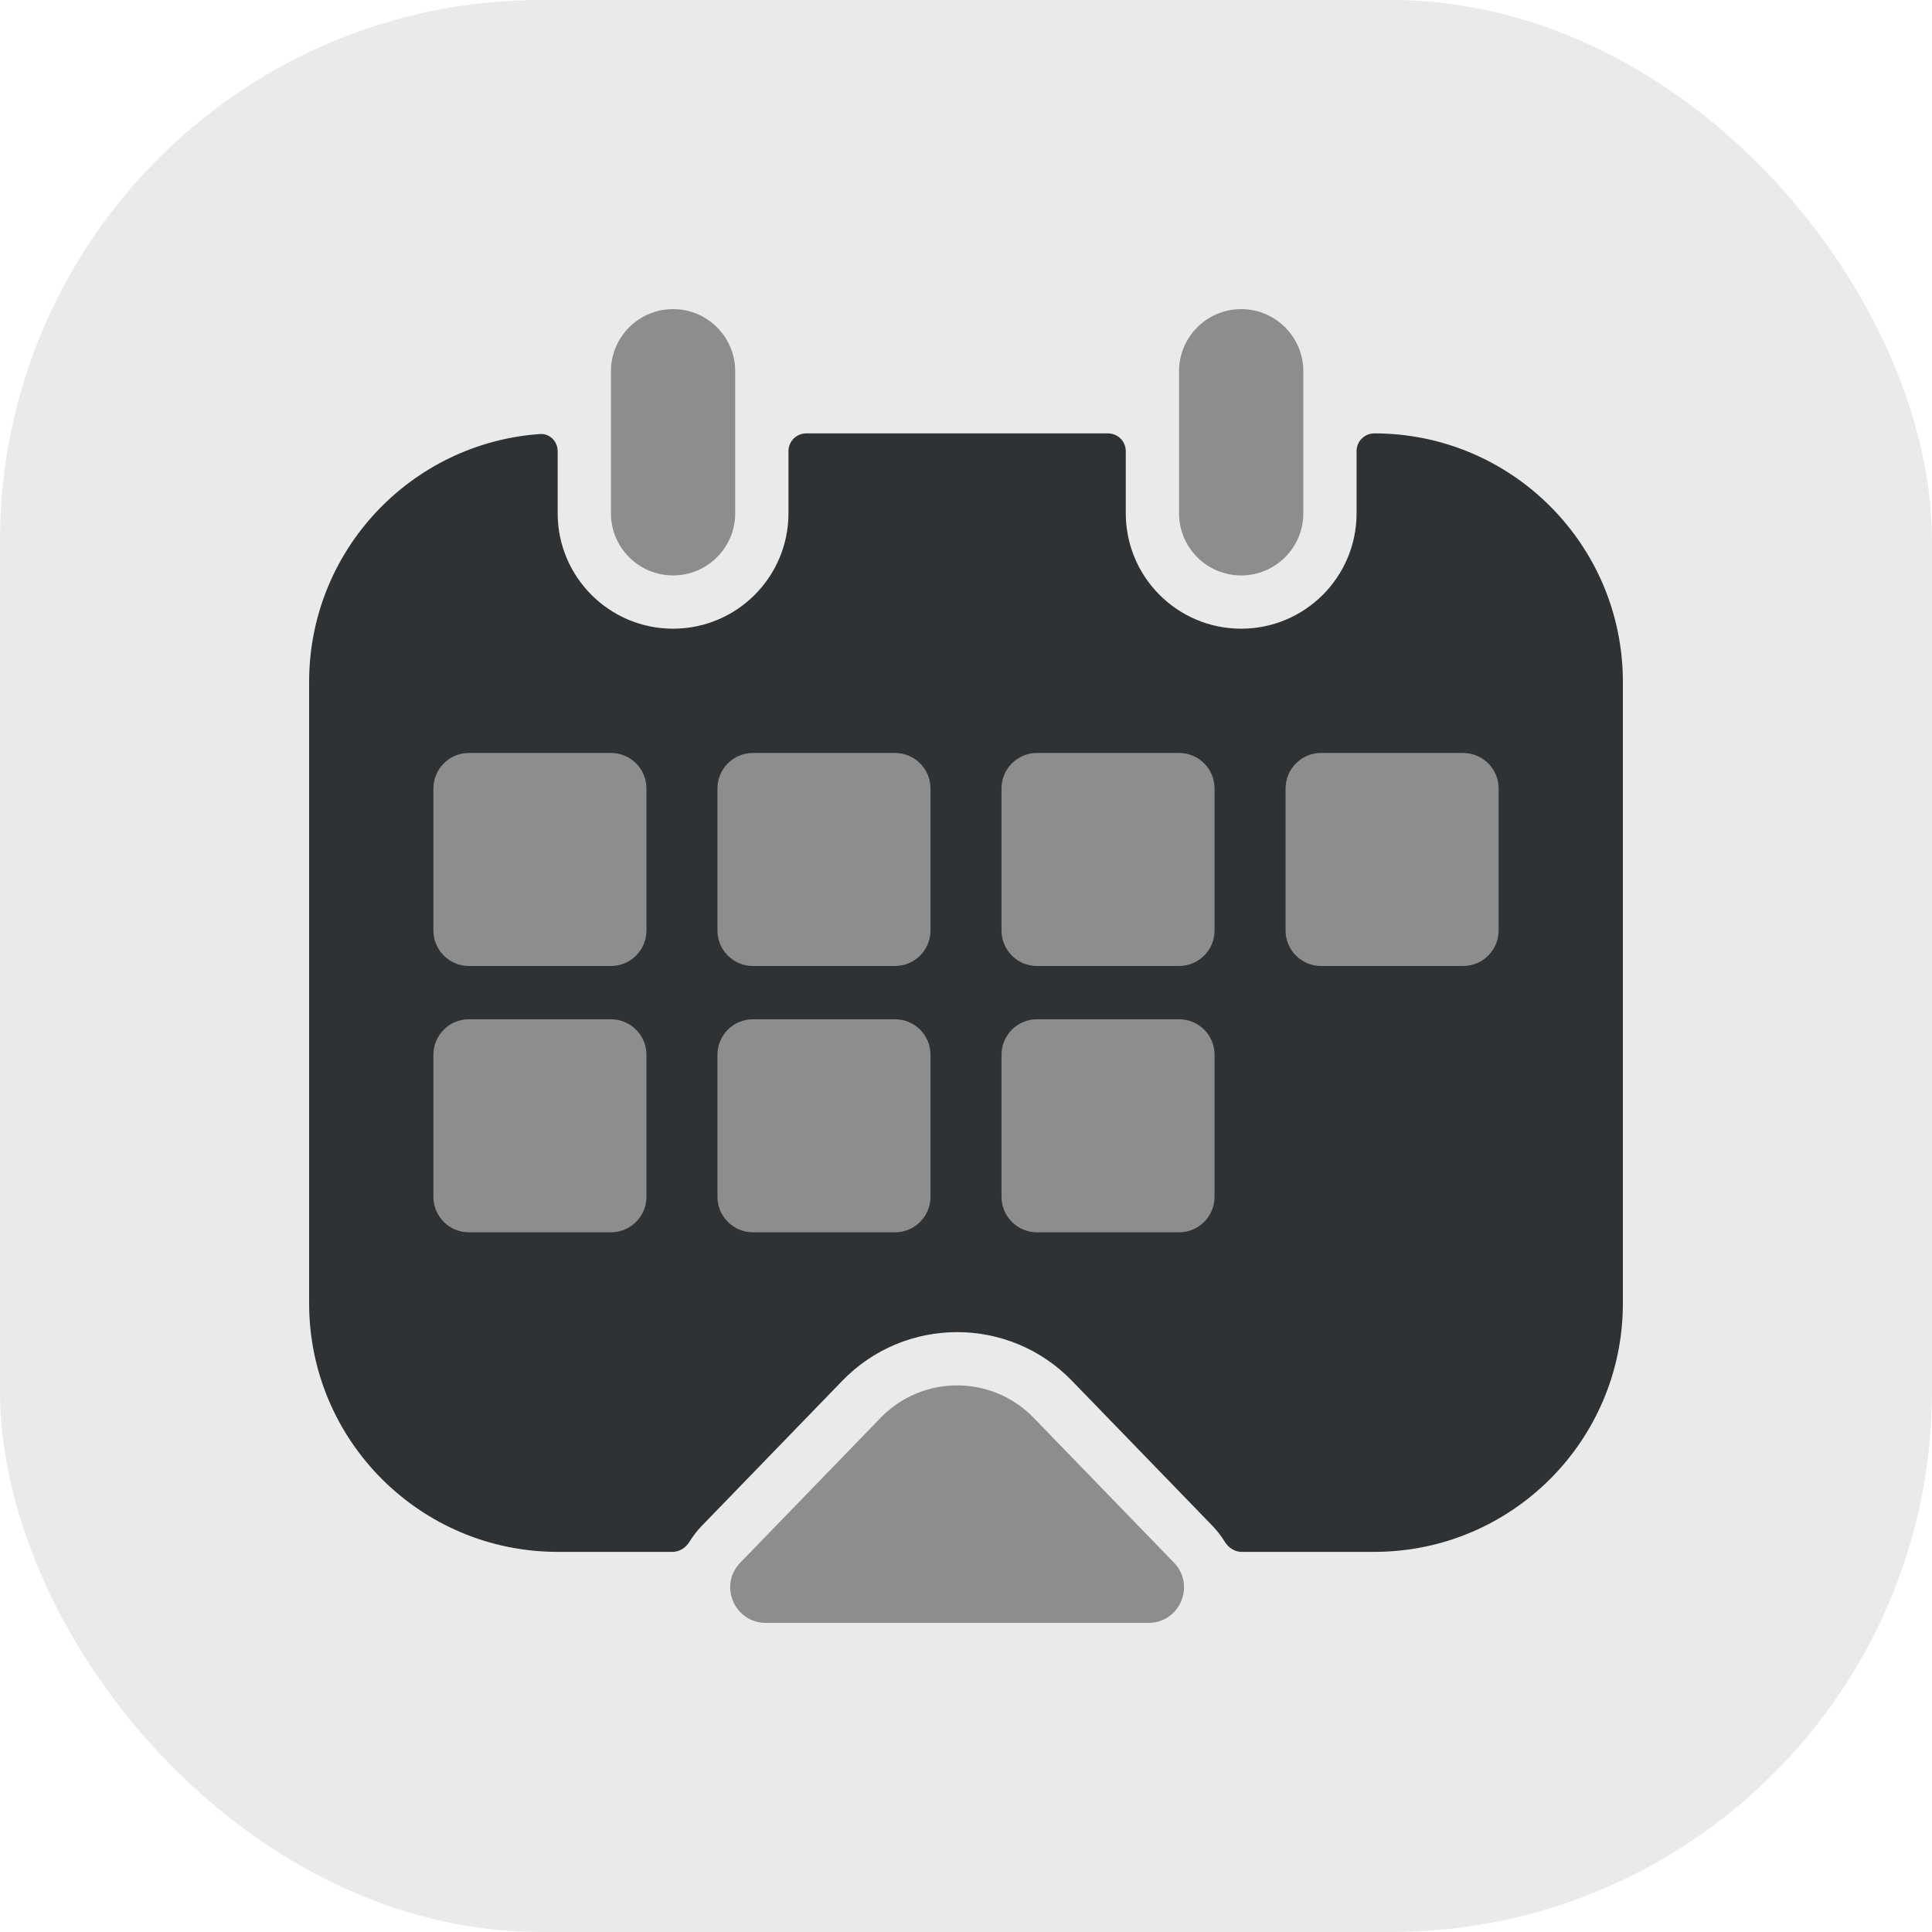 <?xml version="1.0" encoding="UTF-8"?> <svg xmlns="http://www.w3.org/2000/svg" width="100" height="100" viewBox="0 0 100 100" fill="none"> <rect width="100" height="100" rx="28" fill="#EAEAEA"></rect> <path d="M40.811 23.351C40.811 22.844 41.222 22.432 41.73 22.432H57.351C57.859 22.432 58.27 22.844 58.27 23.351V26.568C58.27 29.866 60.944 32.541 64.243 32.541C67.542 32.541 70.216 29.866 70.216 26.568V23.351C70.216 22.844 70.628 22.432 71.135 22.432C78.24 22.432 84 28.192 84 35.297V67.46C84 74.564 78.24 80.324 71.135 80.324H64.266C63.903 80.324 63.58 80.105 63.39 79.795C63.213 79.506 62.999 79.228 62.745 78.965L55.481 71.467C52.231 68.112 46.85 68.112 43.6 71.467L36.337 78.965C36.082 79.228 35.868 79.506 35.691 79.795C35.501 80.105 35.178 80.324 34.815 80.324H28.865C21.76 80.324 16 74.564 16 67.46V35.297C16 28.501 21.27 22.936 27.946 22.465C28.452 22.429 28.865 22.844 28.865 23.351V26.568C28.865 29.866 31.539 32.541 34.838 32.541C38.137 32.541 40.811 29.866 40.811 26.568V23.351Z" fill="#2F3234"></path> <path d="M34.838 16C33.062 16 31.622 17.44 31.622 19.216V26.568C31.622 28.344 33.062 29.784 34.838 29.784C36.614 29.784 38.054 28.344 38.054 26.568V19.216C38.054 17.44 36.614 16 34.838 16Z" fill="#8D8D8D"></path> <path d="M64.243 16C62.467 16 61.027 17.44 61.027 19.216V26.568C61.027 28.344 62.467 29.784 64.243 29.784C66.02 29.784 67.46 28.344 67.46 26.568V19.216C67.46 17.44 66.02 16 64.243 16Z" fill="#8D8D8D"></path> <path d="M22.433 40.811C22.433 39.796 23.256 38.973 24.27 38.973H31.622C32.637 38.973 33.46 39.796 33.46 40.811V48.162C33.46 49.177 32.637 50 31.622 50H24.27C23.256 50 22.433 49.177 22.433 48.162V40.811Z" fill="#8D8D8D"></path> <path d="M22.433 54.595C22.433 53.58 23.256 52.757 24.27 52.757H31.622C32.637 52.757 33.46 53.58 33.46 54.595V61.946C33.46 62.961 32.637 63.784 31.622 63.784H24.27C23.256 63.784 22.433 62.961 22.433 61.946V54.595Z" fill="#8D8D8D"></path> <path d="M38.973 38.973C37.958 38.973 37.135 39.796 37.135 40.811V48.162C37.135 49.177 37.958 50 38.973 50H46.325C47.34 50 48.162 49.177 48.162 48.162V40.811C48.162 39.796 47.34 38.973 46.325 38.973H38.973Z" fill="#8D8D8D"></path> <path d="M37.135 54.595C37.135 53.58 37.958 52.757 38.973 52.757H46.325C47.34 52.757 48.162 53.58 48.162 54.595V61.946C48.162 62.961 47.34 63.784 46.325 63.784H38.973C37.958 63.784 37.135 62.961 37.135 61.946V54.595Z" fill="#8D8D8D"></path> <path d="M53.676 52.757C52.661 52.757 51.838 53.58 51.838 54.595V61.946C51.838 62.961 52.661 63.784 53.676 63.784H61.027C62.042 63.784 62.865 62.961 62.865 61.946V54.595C62.865 53.58 62.042 52.757 61.027 52.757H53.676Z" fill="#8D8D8D"></path> <path d="M51.838 40.811C51.838 39.796 52.661 38.973 53.676 38.973H61.027C62.042 38.973 62.865 39.796 62.865 40.811V48.162C62.865 49.177 62.042 50 61.027 50H53.676C52.661 50 51.838 49.177 51.838 48.162V40.811Z" fill="#8D8D8D"></path> <path d="M68.379 38.973C67.364 38.973 66.541 39.796 66.541 40.811V48.162C66.541 49.177 67.364 50 68.379 50H75.73C76.745 50 77.568 49.177 77.568 48.162V40.811C77.568 39.796 76.745 38.973 75.73 38.973H68.379Z" fill="#8D8D8D"></path> <path d="M53.501 73.385C51.334 71.149 47.747 71.149 45.581 73.385L38.317 80.883C37.187 82.049 38.013 84 39.637 84H59.445C61.068 84 61.894 82.049 60.765 80.883L53.501 73.385Z" fill="#8D8D8D"></path> </svg> 